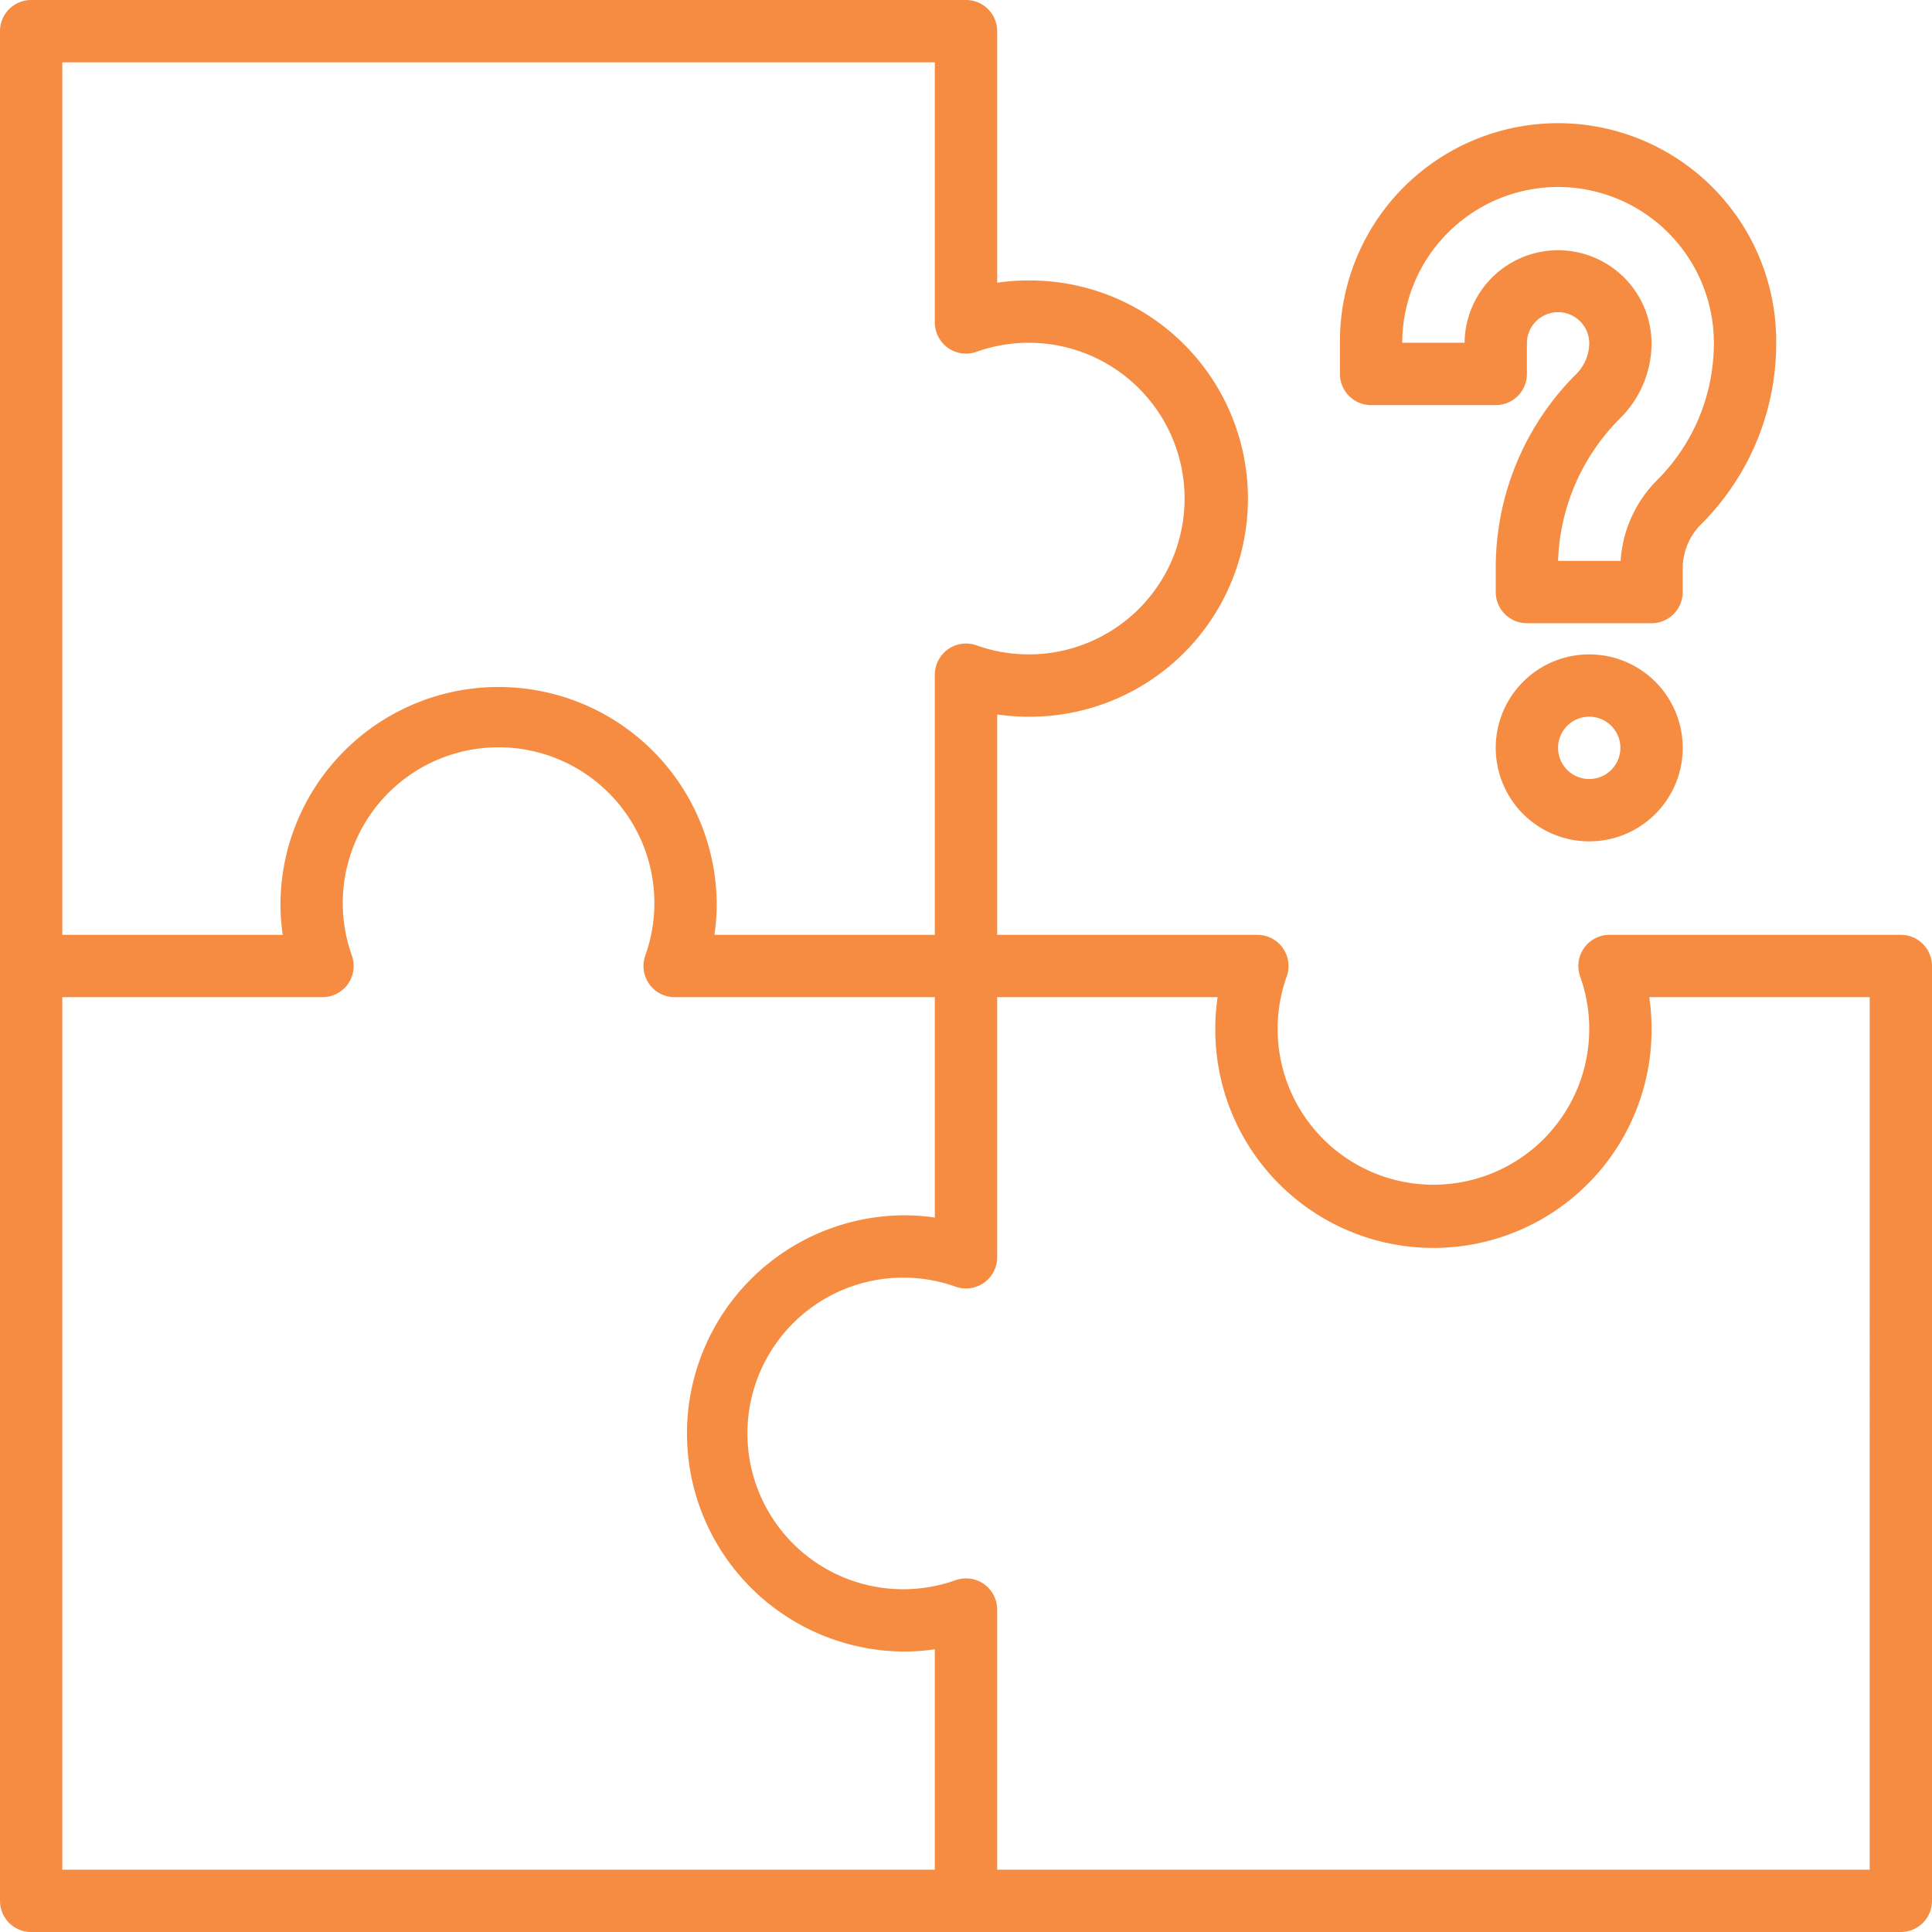 <?xml version="1.0" encoding="UTF-8"?> <svg xmlns="http://www.w3.org/2000/svg" width="198.866" height="198.866" viewBox="0 0 198.866 198.866"><g id="Layer_28" data-name="Layer 28" transform="translate(-8 -8)"><path id="Path_1103" data-name="Path 1103" d="M203.659,104.226H173.672a3.208,3.208,0,0,0-3.025,4.279,16.038,16.038,0,1,1-30.2,0,3.207,3.207,0,0,0-3.025-4.279h-26.78V81.539a21.967,21.967,0,0,0,3.208.234,22.453,22.453,0,1,0,0-44.905,21.967,21.967,0,0,0-3.208.234V11.208A3.208,3.208,0,0,0,107.433,8H11.208A3.208,3.208,0,0,0,8,11.208V203.659a3.208,3.208,0,0,0,3.208,3.208H203.659a3.208,3.208,0,0,0,3.208-3.208V107.433A3.208,3.208,0,0,0,203.659,104.226ZM14.415,14.415h89.811v26.78a3.207,3.207,0,0,0,4.276,3.021,16.038,16.038,0,1,1,0,30.208,3.208,3.208,0,0,0-4.276,3.021v26.78H81.536a21.525,21.525,0,0,0,.237-3.208,22.453,22.453,0,0,0-44.905,0,21.525,21.525,0,0,0,.237,3.208H14.415Zm0,96.226h26.78a3.208,3.208,0,0,0,3.025-4.279,16.038,16.038,0,1,1,30.2,0,3.207,3.207,0,0,0,3.025,4.279h26.78v22.687a21.961,21.961,0,0,0-3.208-.234,22.453,22.453,0,0,0,0,44.905,21.968,21.968,0,0,0,3.208-.234v22.687H14.415Zm186.036,89.811H110.641v-26.78a3.207,3.207,0,0,0-4.276-3.021,16.038,16.038,0,1,1,0-30.208,3.208,3.208,0,0,0,4.276-3.021v-26.78h22.69a21.524,21.524,0,0,0-.237,3.208,22.453,22.453,0,1,0,44.905,0,21.522,21.522,0,0,0-.237-3.208h22.69Z" transform="translate(0 0)" fill="#f68c41"></path><path id="Path_1104" data-name="Path 1104" d="M355.208,68.868h12.83a3.208,3.208,0,0,0,3.208-3.208V62.453a3.208,3.208,0,0,1,6.415,0,4.51,4.51,0,0,1-1.328,3.208,28.119,28.119,0,0,0-8.295,20.021v2.431a3.208,3.208,0,0,0,3.208,3.208h12.83a3.208,3.208,0,0,0,3.207-3.208V85.681a6.448,6.448,0,0,1,1.88-4.535,26.262,26.262,0,0,0,7.743-18.693,22.453,22.453,0,1,0-44.905,0V65.66A3.208,3.208,0,0,0,355.208,68.868Zm19.245-22.453A16.057,16.057,0,0,1,390.49,62.453a19.887,19.887,0,0,1-5.863,14.158,12.917,12.917,0,0,0-3.737,8.295h-6.437a21.75,21.75,0,0,1,6.415-14.71,10.883,10.883,0,0,0,3.208-7.743,9.623,9.623,0,0,0-19.245,0h-6.415A16.057,16.057,0,0,1,374.453,46.415Z" transform="translate(-206.077 -19.17)" fill="#f68c41"></path><path id="Path_1105" data-name="Path 1105" d="M401.623,176a9.623,9.623,0,1,0,9.623,9.623A9.623,9.623,0,0,0,401.623,176Zm0,12.83a3.208,3.208,0,1,1,3.208-3.208A3.208,3.208,0,0,1,401.623,188.83Z" transform="translate(-230.039 -100.642)" fill="#f68c41"></path></g></svg> 